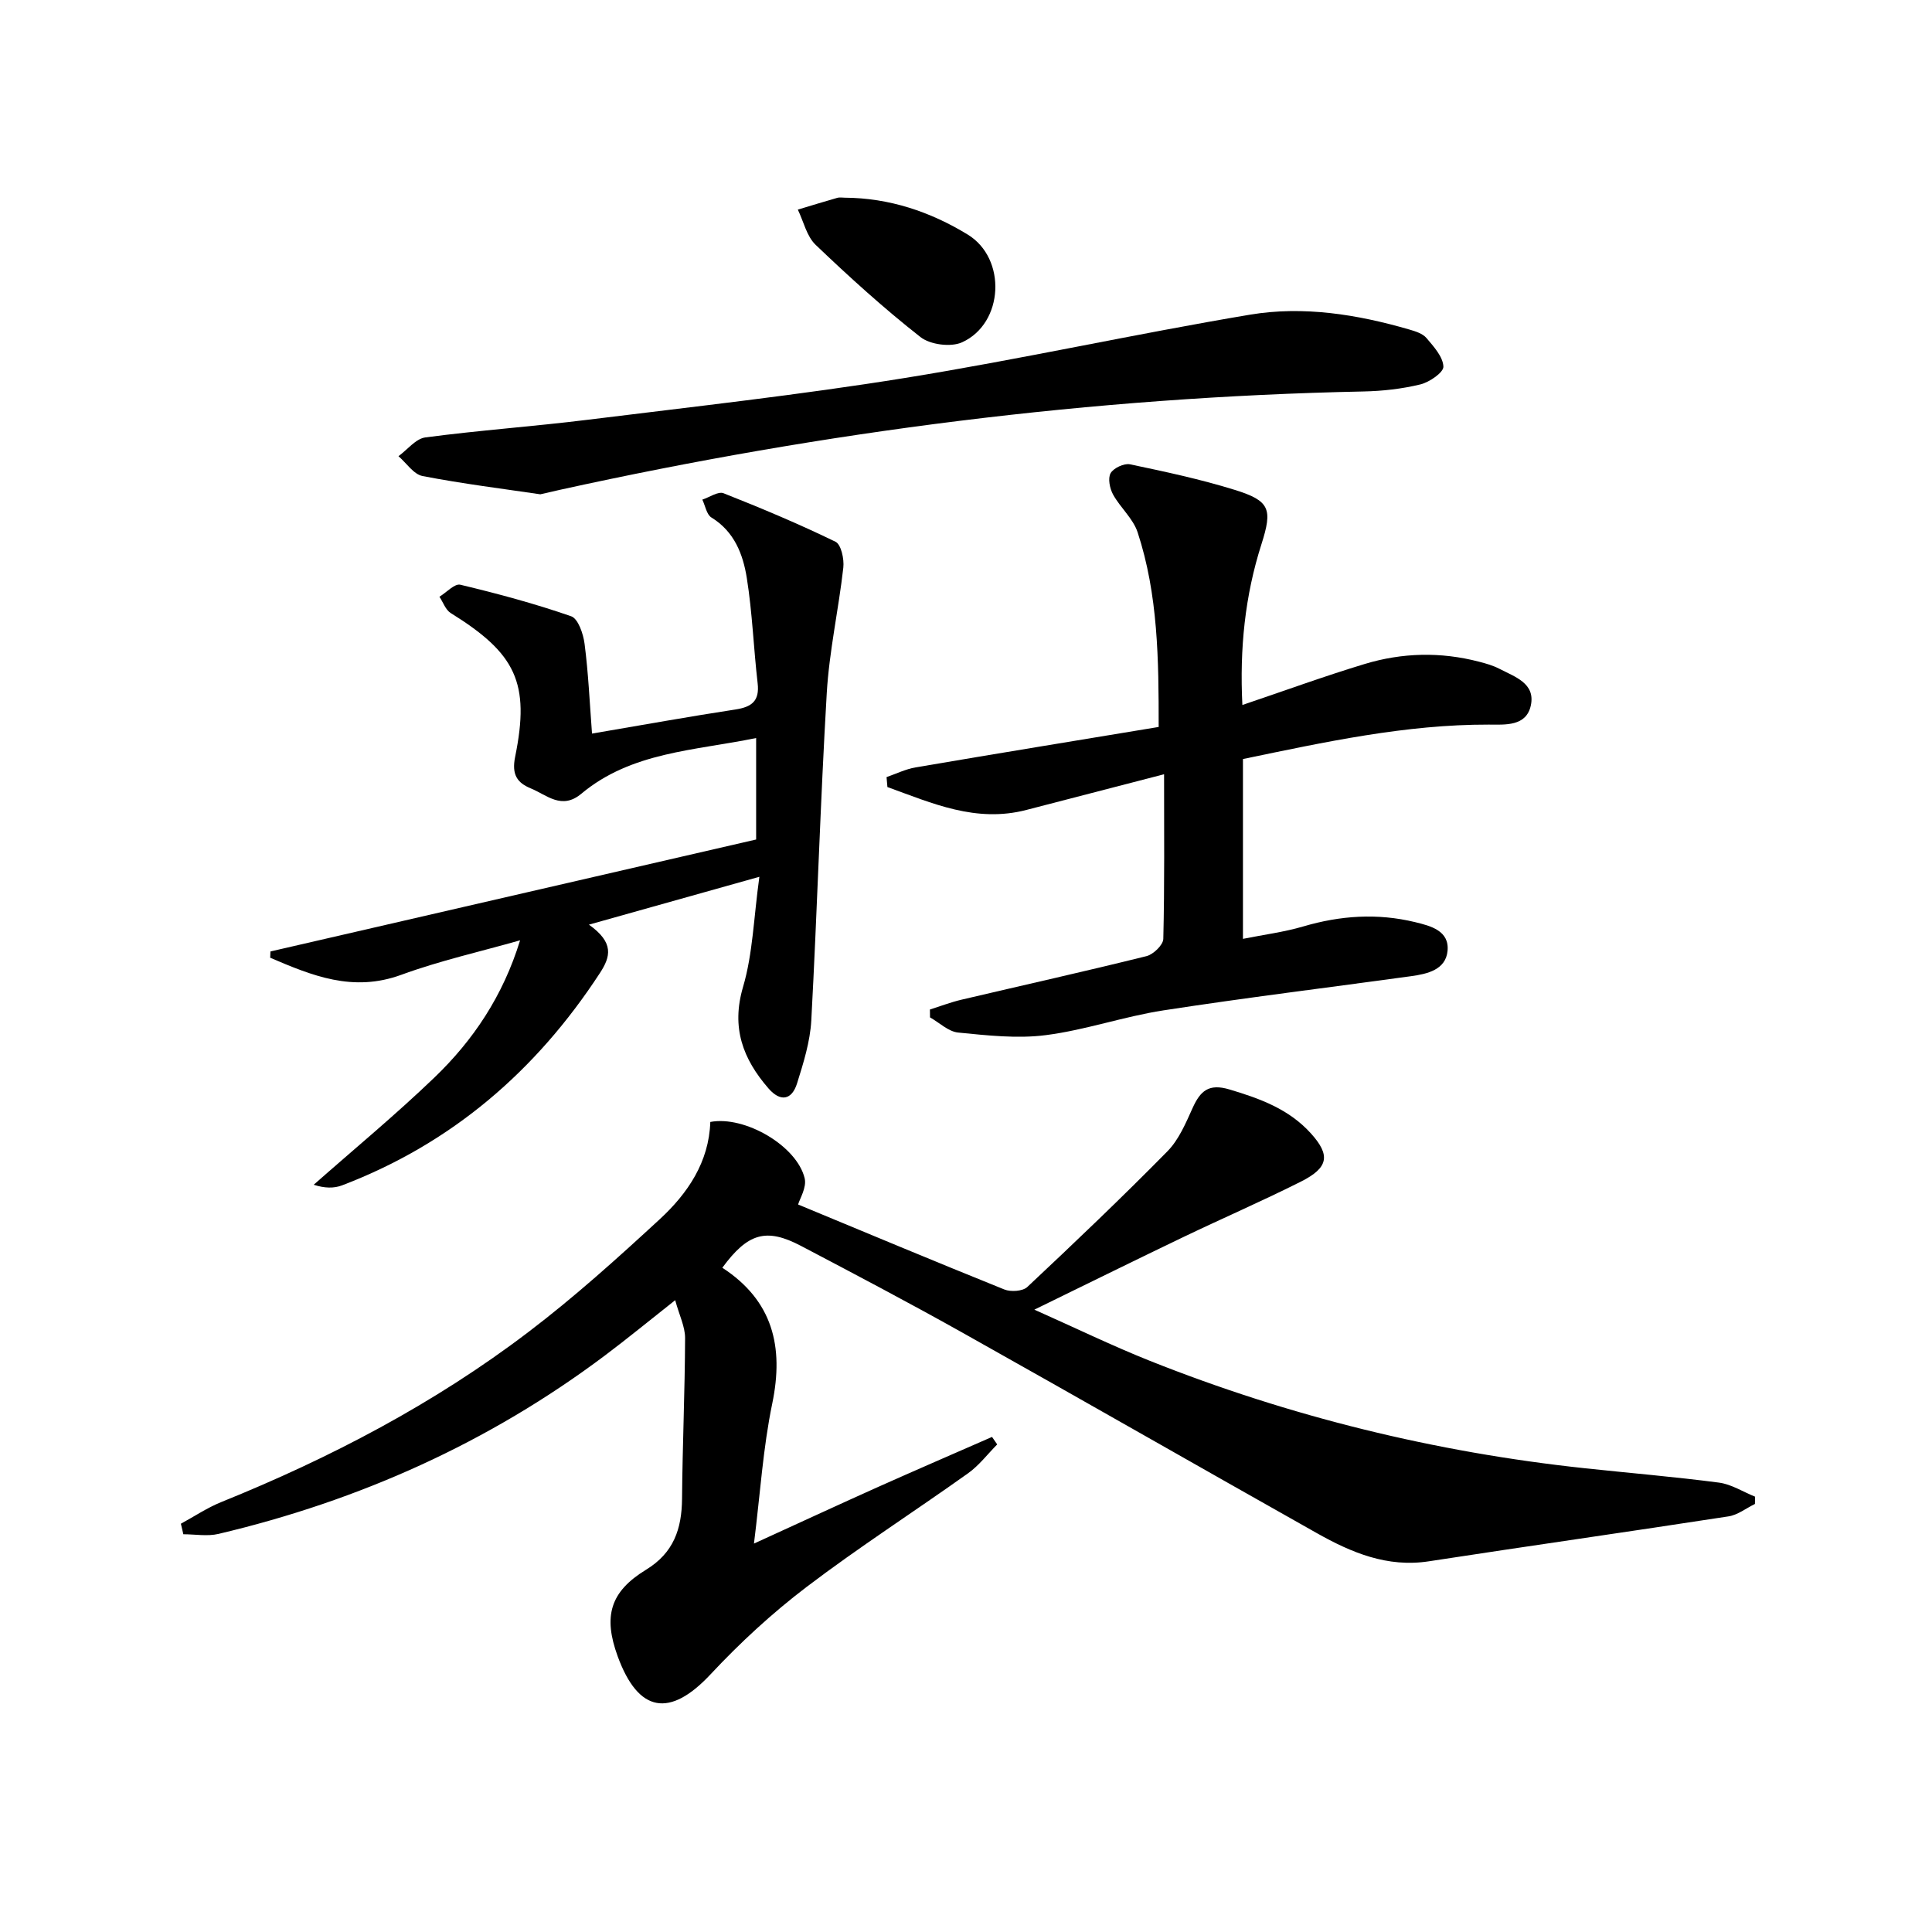<svg enable-background="new 0 0 400 400" viewBox="0 0 400 400" xmlns="http://www.w3.org/2000/svg"><path d="m149.55 262.47c10.42 6.79 12.79 16.31 10.33 28.15-1.9 9.15-2.48 18.58-3.78 28.96 9.25-4.22 17.33-7.97 25.47-11.62 7.91-3.54 15.88-6.98 23.82-10.46.36.52.71 1.04 1.07 1.55-2 2.02-3.77 4.37-6.05 5.99-11.1 7.91-22.59 15.29-33.43 23.53-7.1 5.4-13.76 11.54-19.85 18.06-8.43 9.03-14.96 8.03-19.25-3.72-3.01-8.26-1.59-13.35 5.87-17.91 5.72-3.49 7.4-8.44 7.46-14.68.09-11.09.59-22.18.63-33.28.01-2.36-1.2-4.73-2.05-7.85-5.26 4.15-9.83 7.91-14.56 11.46-24.02 18.03-50.84 30.04-80 36.93-2.3.54-4.84.07-7.27.07-.17-.73-.34-1.45-.51-2.18 2.78-1.51 5.44-3.3 8.35-4.48 22.62-9.14 44.11-20.39 63.55-35.17 9.52-7.23 18.45-15.28 27.24-23.39 5.8-5.35 10.2-11.84 10.47-20.14 7.11-1.36 17.93 4.93 19.54 11.67.45 1.9-1.04 4.26-1.36 5.42 14.07 5.83 28.34 11.81 42.69 17.59 1.34.54 3.81.38 4.76-.51 9.82-9.21 19.57-18.5 29.01-28.09 2.36-2.4 3.8-5.83 5.22-8.98 1.6-3.52 3.32-5.12 7.63-3.83 6.34 1.89 12.32 4.07 16.86 9.1 4.06 4.5 3.69 7.08-2.05 9.97-8.01 4.03-16.25 7.6-24.34 11.48-9.88 4.74-19.71 9.59-30.87 15.04 8.7 3.87 16.2 7.52 23.93 10.6 29 11.54 59.05 18.92 90.09 22.24 9.24.99 18.51 1.76 27.73 2.97 2.57.34 4.98 1.91 7.47 2.91-.01.5-.02 1.01-.03 1.51-1.82.88-3.56 2.28-5.47 2.57-20.66 3.19-41.37 6.12-62.03 9.3-8.63 1.33-16.04-1.8-23.2-5.83-24.49-13.79-48.88-27.77-73.4-41.52-11.02-6.18-22.21-12.07-33.4-17.95-7.21-3.79-11.01-2.66-16.29 4.52z"/><path d="m122.57 151.88c10.75-1.83 20.21-3.54 29.71-4.99 3.37-.52 5.01-1.76 4.58-5.44-.84-7.25-1.09-14.58-2.24-21.77-.78-4.9-2.57-9.62-7.32-12.53-1.01-.62-1.28-2.44-1.89-3.71 1.48-.48 3.28-1.76 4.39-1.32 7.83 3.09 15.61 6.36 23.18 10.04 1.17.57 1.82 3.59 1.62 5.36-.98 8.69-2.92 17.3-3.43 26-1.33 22.57-1.98 45.18-3.2 67.75-.24 4.39-1.62 8.79-2.95 13.04-1.09 3.47-3.45 3.87-5.91 1.04-5.29-6.1-7.76-12.56-5.27-21.02 2.03-6.89 2.2-14.32 3.38-22.8-12 3.37-22.93 6.44-35.29 9.91 5.28 3.74 4.47 6.65 2.28 10.01-13.21 20.25-30.67 35.3-53.37 43.96-1.7.65-3.65.61-5.89-.12 8.34-7.36 16.93-14.46 24.95-22.16 8.06-7.73 14.23-16.9 17.78-28.45-8.21 2.34-16.59 4.21-24.59 7.14-10.07 3.69-18.52.15-27.15-3.53.02-.43.03-.87.05-1.3 33.49-7.72 66.97-15.44 100.56-23.18 0-7.07 0-13.67 0-21.01-12.76 2.63-25.8 2.85-36.2 11.54-4.07 3.4-7.15.24-10.45-1.11-2.8-1.15-4.01-2.83-3.24-6.57 3.12-15.34.12-21.38-13.35-29.74-1.06-.66-1.56-2.22-2.33-3.37 1.45-.88 3.14-2.77 4.32-2.49 7.74 1.85 15.44 3.92 22.95 6.53 1.45.5 2.52 3.65 2.78 5.71.78 6.01 1.05 12.09 1.54 18.58z"/><path d="m257.22 145.96c8.74-2.95 16.96-5.96 25.33-8.49 7.76-2.35 15.72-2.54 23.64-.48 1.44.37 2.92.79 4.23 1.47 3.19 1.66 7.51 2.99 6.52 7.6-.94 4.36-5.3 3.97-8.69 3.96-17.26-.04-33.95 3.61-50.91 7.13v37.23c4.34-.87 8.51-1.4 12.49-2.57 7.67-2.26 15.34-2.78 23.12-.9 3.26.79 7.15 1.78 6.75 5.96-.38 3.91-4.16 4.77-7.56 5.24-17.09 2.35-34.23 4.45-51.28 7.08-8.17 1.26-16.12 4.07-24.31 5.12-5.94.77-12.14.06-18.17-.53-2.03-.2-3.89-2.05-5.83-3.14-.01-.54-.01-1.09-.02-1.63 2.18-.69 4.34-1.52 6.56-2.04 12.76-3 25.55-5.85 38.27-9.01 1.42-.35 3.46-2.31 3.49-3.57.27-11.14.16-22.3.16-34.09-9.75 2.53-19.11 4.94-28.47 7.38-10.48 2.74-19.56-1.39-28.81-4.73-.06-.69-.12-1.38-.18-2.06 2-.69 3.96-1.66 6.02-2.01 16.65-2.84 33.32-5.56 50.32-8.37.01-13.94-.11-27.37-4.36-40.31-.94-2.85-3.59-5.1-5.09-7.83-.68-1.25-1.1-3.34-.5-4.4.61-1.07 2.79-2.09 4.01-1.84 7.29 1.53 14.6 3.09 21.71 5.3 7.28 2.26 7.83 3.97 5.51 11.24-3.42 10.69-4.53 21.64-3.95 33.29z"/><path d="m111.87 102.34c-7.71-1.14-16.1-2.18-24.38-3.78-1.86-.36-3.34-2.69-4.99-4.11 1.85-1.35 3.58-3.63 5.58-3.89 11.19-1.48 22.46-2.27 33.66-3.66 21.9-2.71 43.86-5.14 65.64-8.65 23.89-3.85 47.55-9.1 71.42-13.1 11.07-1.85 22.2-.06 33.01 3.08 1.26.37 2.74.83 3.52 1.75 1.5 1.77 3.42 3.87 3.51 5.91.06 1.21-2.88 3.24-4.77 3.7-3.84.93-7.86 1.38-11.83 1.46-56.11 1.16-111.48 8.29-166.26 20.35-1.12.26-2.24.52-4.11.94z"/><path d="m174.88 40.93c9.24.05 17.72 2.9 25.47 7.63 8.12 4.95 7.49 18.38-1.16 22.31-2.31 1.05-6.6.5-8.61-1.08-7.58-5.94-14.74-12.44-21.71-19.1-1.86-1.77-2.49-4.83-3.69-7.29 2.73-.82 5.46-1.67 8.21-2.45.45-.13.99-.02 1.49-.02z"/></svg>
